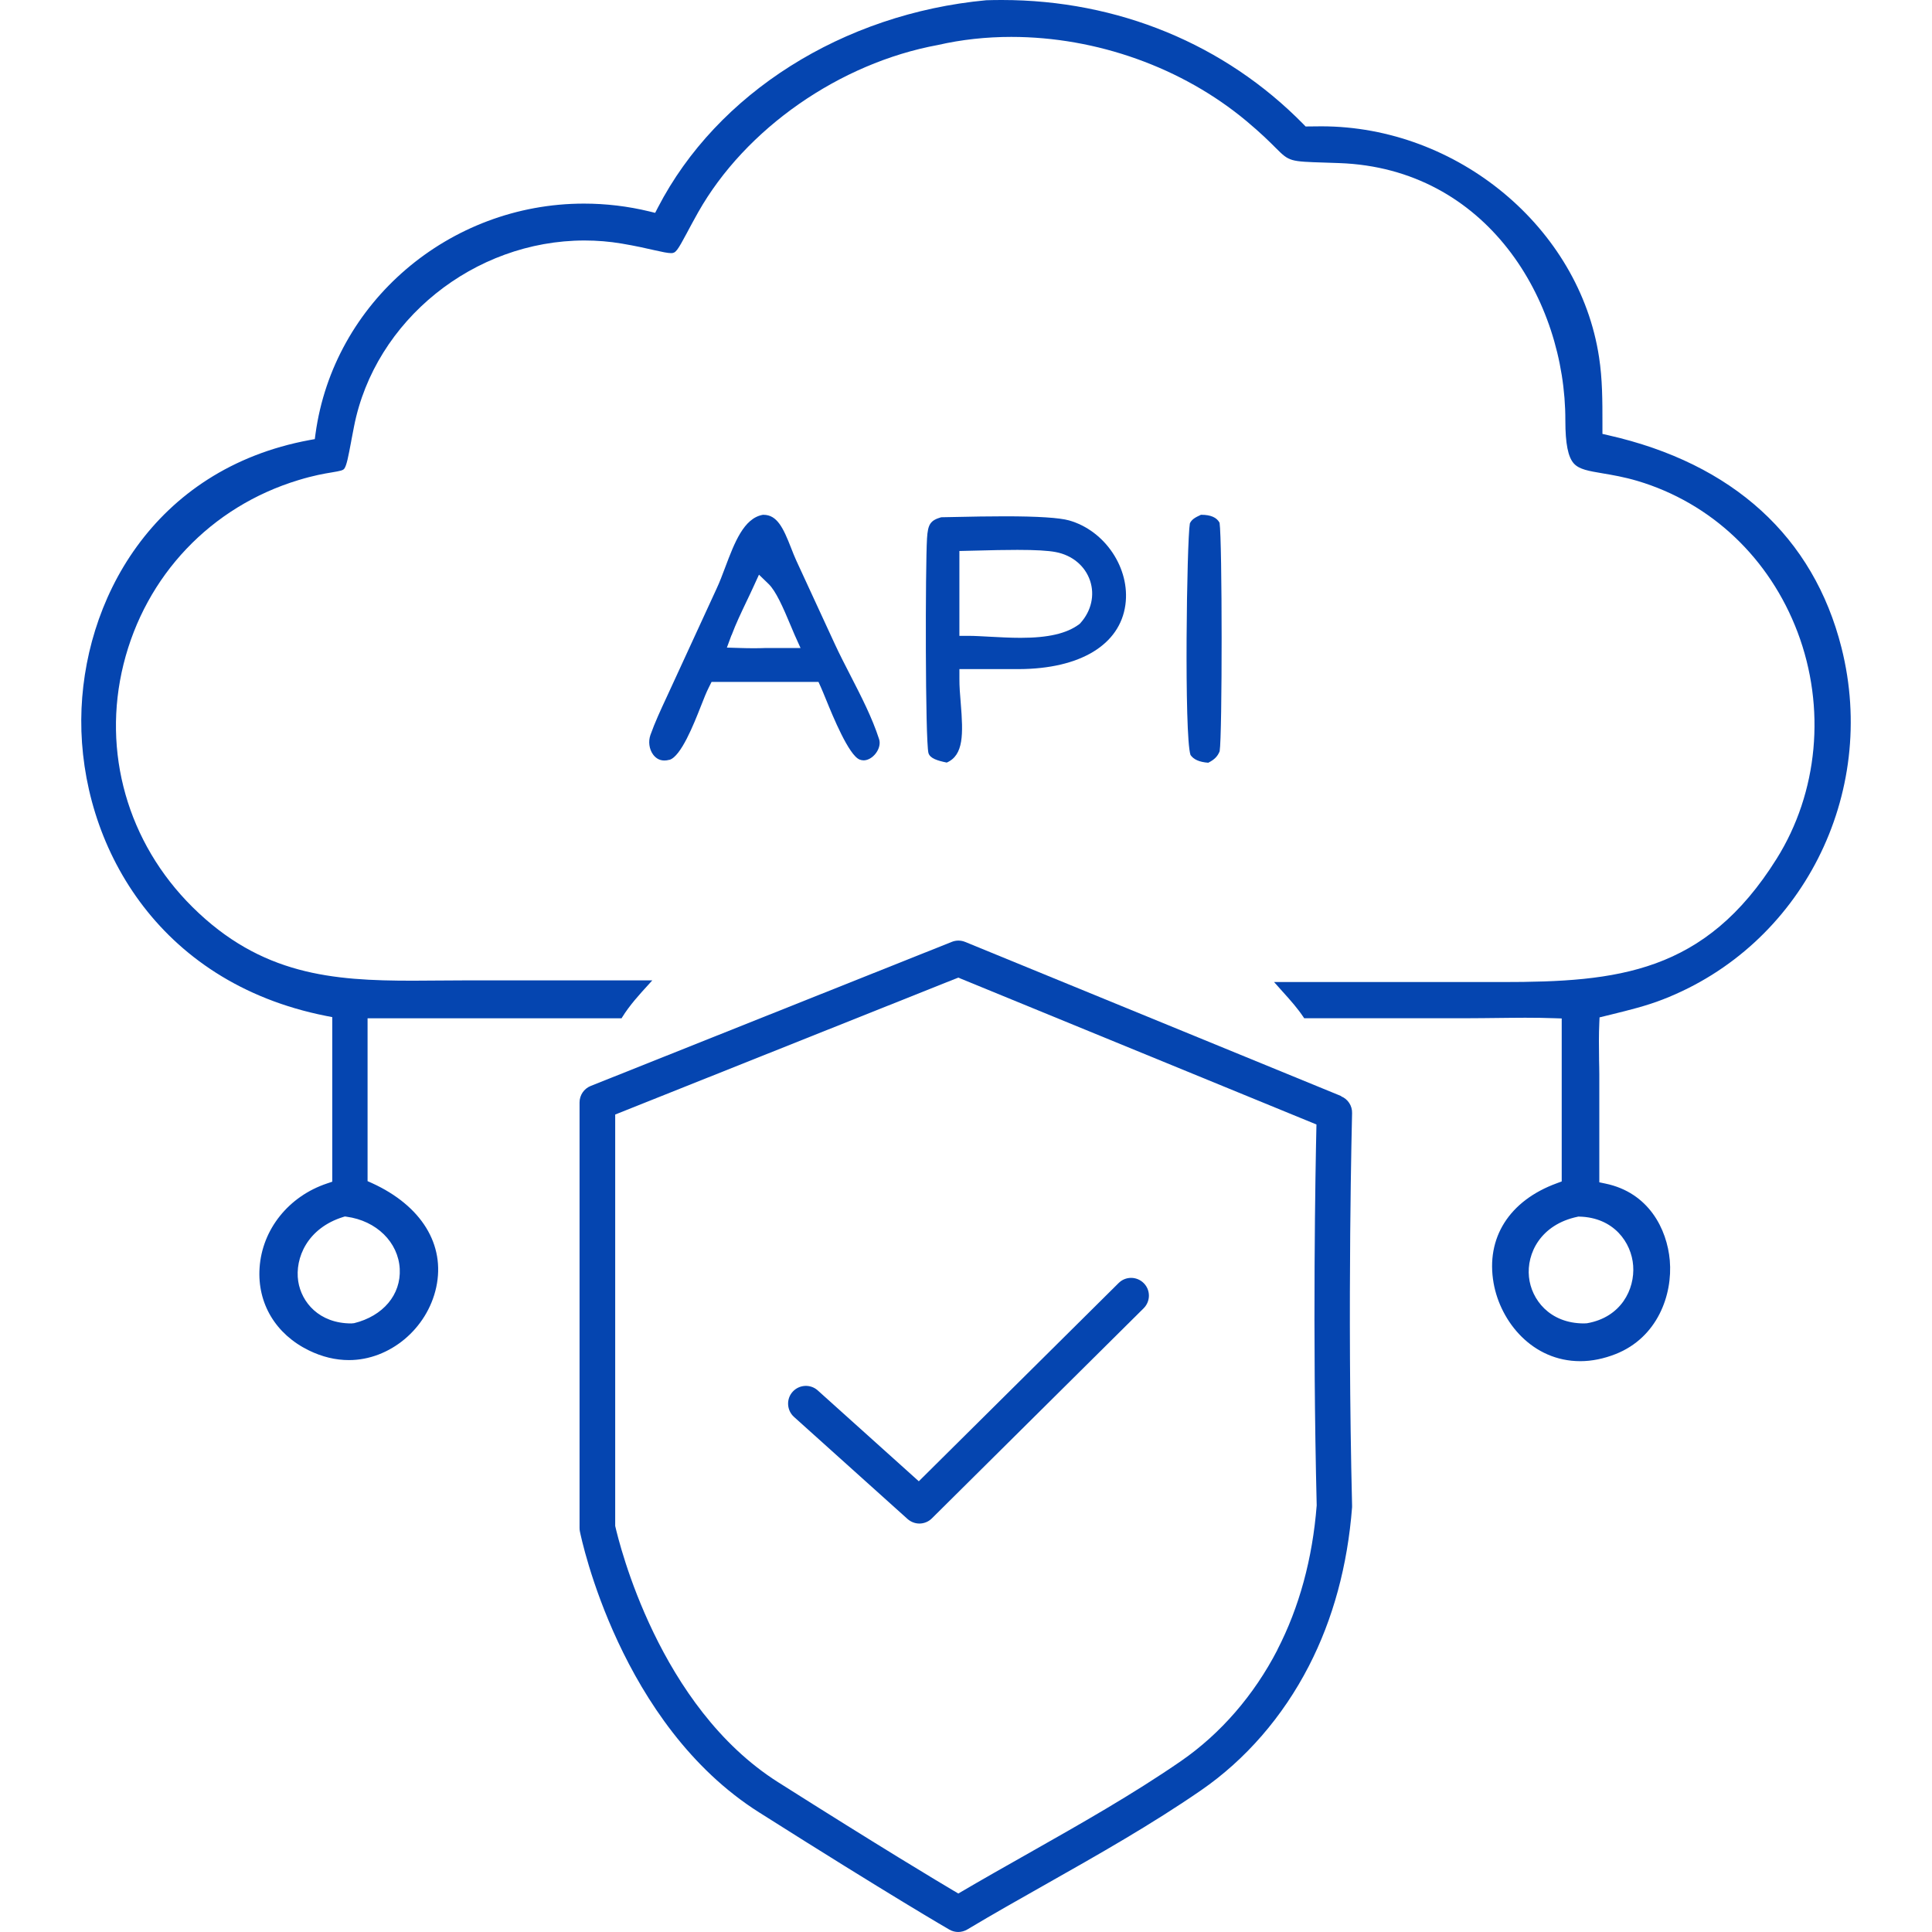 <?xml version="1.0" encoding="UTF-8"?>
<svg id="_レイヤー_2" xmlns="http://www.w3.org/2000/svg" version="1.1" viewBox="0 0 200 200">
  <!-- Generator: Adobe Illustrator 29.3.1, SVG Export Plug-In . SVG Version: 2.1.0 Build 151)  -->
  <defs>
    <style>
      .st0 {
        fill: #0545b0;
      }
    </style>
  </defs>
  <g id="_レイヤー_1-2">
    <g>
      <path class="st0" d="M165.597,105.316l1.268-.311c1.75-.433,3.566-.875,5.259-1.538,14.378-5.57,22.336-21.224,18.508-36.411-2.895-11.475-11.246-19.081-24.143-22l-.605-.139v-1.055c0-2.372,0-4.613-.352-6.895-2.036-13.397-14.664-23.89-28.74-23.89l-1.636.016-.229-.237C126.789,4.564,115.707,0,103.709,0c-.556,0-1.112.008-1.619.025-14.836,1.39-27.856,9.61-33.99,21.469l-.278.54-.597-.147c-2.225-.54-4.498-.81-6.772-.81-13.977,0-25.926,10.24-27.791,23.824l-.074.556-.548.098c-16.218,3.01-23.554,16.701-23.628,28.944-.074,12.759,7.737,27.186,25.354,30.67l.63.123v17.036l-.532.18c-3.983,1.325-6.731,4.76-6.993,8.743-.245,3.672,1.668,6.87,5.112,8.547,1.358.662,2.748.998,4.138.998,4.22,0,8.105-3.239,9.037-7.533.957-4.416-1.529-8.449-6.649-10.788l-.458-.204v-16.856h26.294l.057-.098c.785-1.268,1.775-2.347,2.723-3.386l.401-.442h-19.465c-.932,0-1.848.008-2.789.016-.867,0-1.709.016-2.552.016-8.269,0-15.687-.573-22.802-7.631-6.715-6.657-9.381-16.055-7.132-25.125,2.282-9.185,9.046-16.316,18.107-19.064,1.578-.483,2.674-.671,3.476-.802.867-.147,1.153-.204,1.284-.401.237-.344.409-1.251.695-2.773l.025-.147c.082-.425.172-.9.278-1.439,2.159-10.976,12.415-19.244,23.865-19.244,1.292,0,2.584.106,3.844.319,1.448.245,2.576.499,3.353.679.81.18,1.39.311,1.767.311.458,0,.63-.221,1.644-2.118l.041-.082c.303-.564.662-1.235,1.112-2.036,4.891-8.645,14.632-15.441,24.83-17.314,2.429-.556,4.981-.834,7.582-.834,8.833,0,17.699,3.173,24.323,8.694,1.529,1.276,2.429,2.176,3.083,2.83,1.374,1.374,1.439,1.374,5.095,1.489l1.448.049c15.237.54,23.432,14.141,23.407,26.662,0,2.372.278,3.779.883,4.441.564.613,1.521.769,3.01,1.022.973.164,2.184.368,3.566.777,7.639,2.274,13.683,7.991,16.586,15.67,2.944,7.802,2.135,16.57-2.176,23.448-7.41,11.843-16.464,12.759-28.437,12.759h-23.587l.294.327c.188.221.384.442.589.662l.09.098c.728.81,1.472,1.644,2.086,2.568l.057.09h17.069c.957,0,1.922-.016,2.887-.025.973-.008,1.947-.025,2.92-.025,1.129,0,2.118.016,3.034.049l.752.025v16.872l-.507.188c-4.924,1.799-7.369,5.66-6.543,10.338.712,4.016,4.024,8.08,8.972,8.08h0c1.202,0,2.437-.254,3.68-.744,4.294-1.709,5.897-6.093,5.586-9.692-.286-3.239-2.184-7.025-6.674-7.95l-.622-.131v-11.188c0-.499-.016-.998-.025-1.497v-.155c-.016-1.194-.033-2.437.025-3.664l.025-.581.008.008ZM163.487,125.943c3.582.082,5.406,2.691,5.578,5.079.18,2.445-1.243,5.349-4.784,5.962l-.311.016c-3.566,0-5.455-2.494-5.692-4.809-.254-2.437,1.21-5.431,5.03-6.232h0l.065-.016h.115ZM36.645,136.976l-.278.025c-3.337,0-5.161-2.192-5.496-4.367-.36-2.396.941-5.504,4.67-6.657l.164-.049.172.025c3.092.417,5.357,2.642,5.504,5.398.139,2.674-1.718,4.883-4.735,5.627h0Z"/>
      <path class="st0" d="M69.294,78.662c1.202-.344,2.527-3.697,3.239-5.504.319-.818.597-1.521.859-2.028l.27-.54h11.066l.262.581c.147.327.319.761.523,1.251.703,1.726,2.355,5.766,3.476,6.208.131.049.27.082.409.082.45,0,.941-.286,1.284-.752s.466-1.014.319-1.448c-.712-2.208-1.848-4.416-2.944-6.551-.556-1.08-1.129-2.192-1.644-3.304l-3.967-8.596c-.188-.409-.368-.859-.548-1.325-.81-2.077-1.448-3.443-2.863-3.443h-.057c-1.979.335-2.952,2.912-3.893,5.406-.303.81-.589,1.57-.916,2.265l-4.555,9.896c-.204.45-.417.908-.63,1.366-.589,1.268-1.194,2.568-1.652,3.86-.237.671-.131,1.456.262,2.004.204.286.573.638,1.178.638.164,0,.344-.025.523-.074v.008ZM75.73,65.764c.442-1.186.998-2.339,1.529-3.46.245-.515.499-1.031.728-1.546l.581-1.268.998.965c.752.728,1.489,2.396,2.298,4.335.147.36.278.671.384.908l.622,1.382h-3.558c-.417.016-.826.025-1.243.025-.483,0-.973-.008-1.456-.025l-1.366-.041.474-1.284.008.008Z"/>
      <path class="st0" d="M125.064,78.965c.646-.319.981-.662,1.194-1.194.278-1.668.27-21.788-.008-23.653-.286-.548-.916-.826-1.873-.826h-.057c-.63.286-.965.491-1.145.891-.319,1.783-.605,21.935.065,23.972.319.466.916.736,1.824.802v.008Z"/>
      <path class="st0" d="M105.484,69.265c6.33-.025,10.452-2.511,11.017-6.657.515-3.762-2.102-7.68-5.831-8.735-.998-.278-3.231-.425-6.641-.425-1.734,0-3.476.033-4.874.065-.662.016-1.243.025-1.726.033-1.12.327-1.374.72-1.464,2.184-.18,2.895-.188,20.864.147,22.221.164.564.941.793,1.897.99,1.758-.769,1.709-2.952,1.448-6.142-.074-.9-.147-1.75-.139-2.56v-.973h6.175-.008ZM99.309,57.038l2.102-.049c1.129-.033,2.552-.065,3.909-.065,1.881,0,3.19.074,3.983.229,1.701.327,3.026,1.431,3.541,2.961.499,1.489.131,3.124-.99,4.376l-.065.074-.074.057c-1.276.957-3.198,1.407-6.06,1.407h0c-1.096,0-2.208-.065-3.19-.115-.802-.041-1.554-.09-2.176-.09h-.973v-8.776l-.008-.008Z"/>
      <path class="st0" d="M138.853,113.47l-38.947-15.965c-.442-.18-.941-.18-1.382,0l-37.368,14.91c-.703.278-1.161.957-1.161,1.709v44.034c0,.123.008.245.033.368.164.81,4.179,19.997,18.541,29.083,13.732,8.694,19.653,12.113,19.71,12.145.286.164.605.245.916.245s.654-.09.941-.262c2.666-1.595,5.455-3.173,8.154-4.695,5.365-3.034,10.918-6.175,16.038-9.708,4.605-3.173,8.465-7.622,11.164-12.865,2.503-4.858,4.008-10.395,4.474-16.447v-.188c-.515-21.101,0-40.411,0-40.599.025-.769-.433-1.464-1.145-1.75l.033-.016ZM132.245,170.778c-2.429,4.703-5.88,8.686-9.986,11.524-4.989,3.443-10.46,6.535-15.76,9.536-2.405,1.358-4.874,2.756-7.295,4.179-2.135-1.26-8.04-4.801-18.655-11.524-12.342-7.811-16.439-24.667-16.864-26.531v-42.586l35.512-14.174,37.082,15.204c-.106,4.645-.417,21.371.025,39.429-.433,5.529-1.807,10.559-4.073,14.951l.016-.008Z"/>
      <path class="st0" d="M115.806,132.813l-20.692,20.528-10.46-9.405c-.752-.679-1.922-.613-2.601.139s-.613,1.922.139,2.601l11.753,10.567c.352.311.793.474,1.227.474.466,0,.941-.18,1.292-.532l21.927-21.755c.72-.72.728-1.881.008-2.601-.72-.72-1.881-.728-2.601-.008l.008-.008Z"/>
    </g>
  </g>
</svg>
